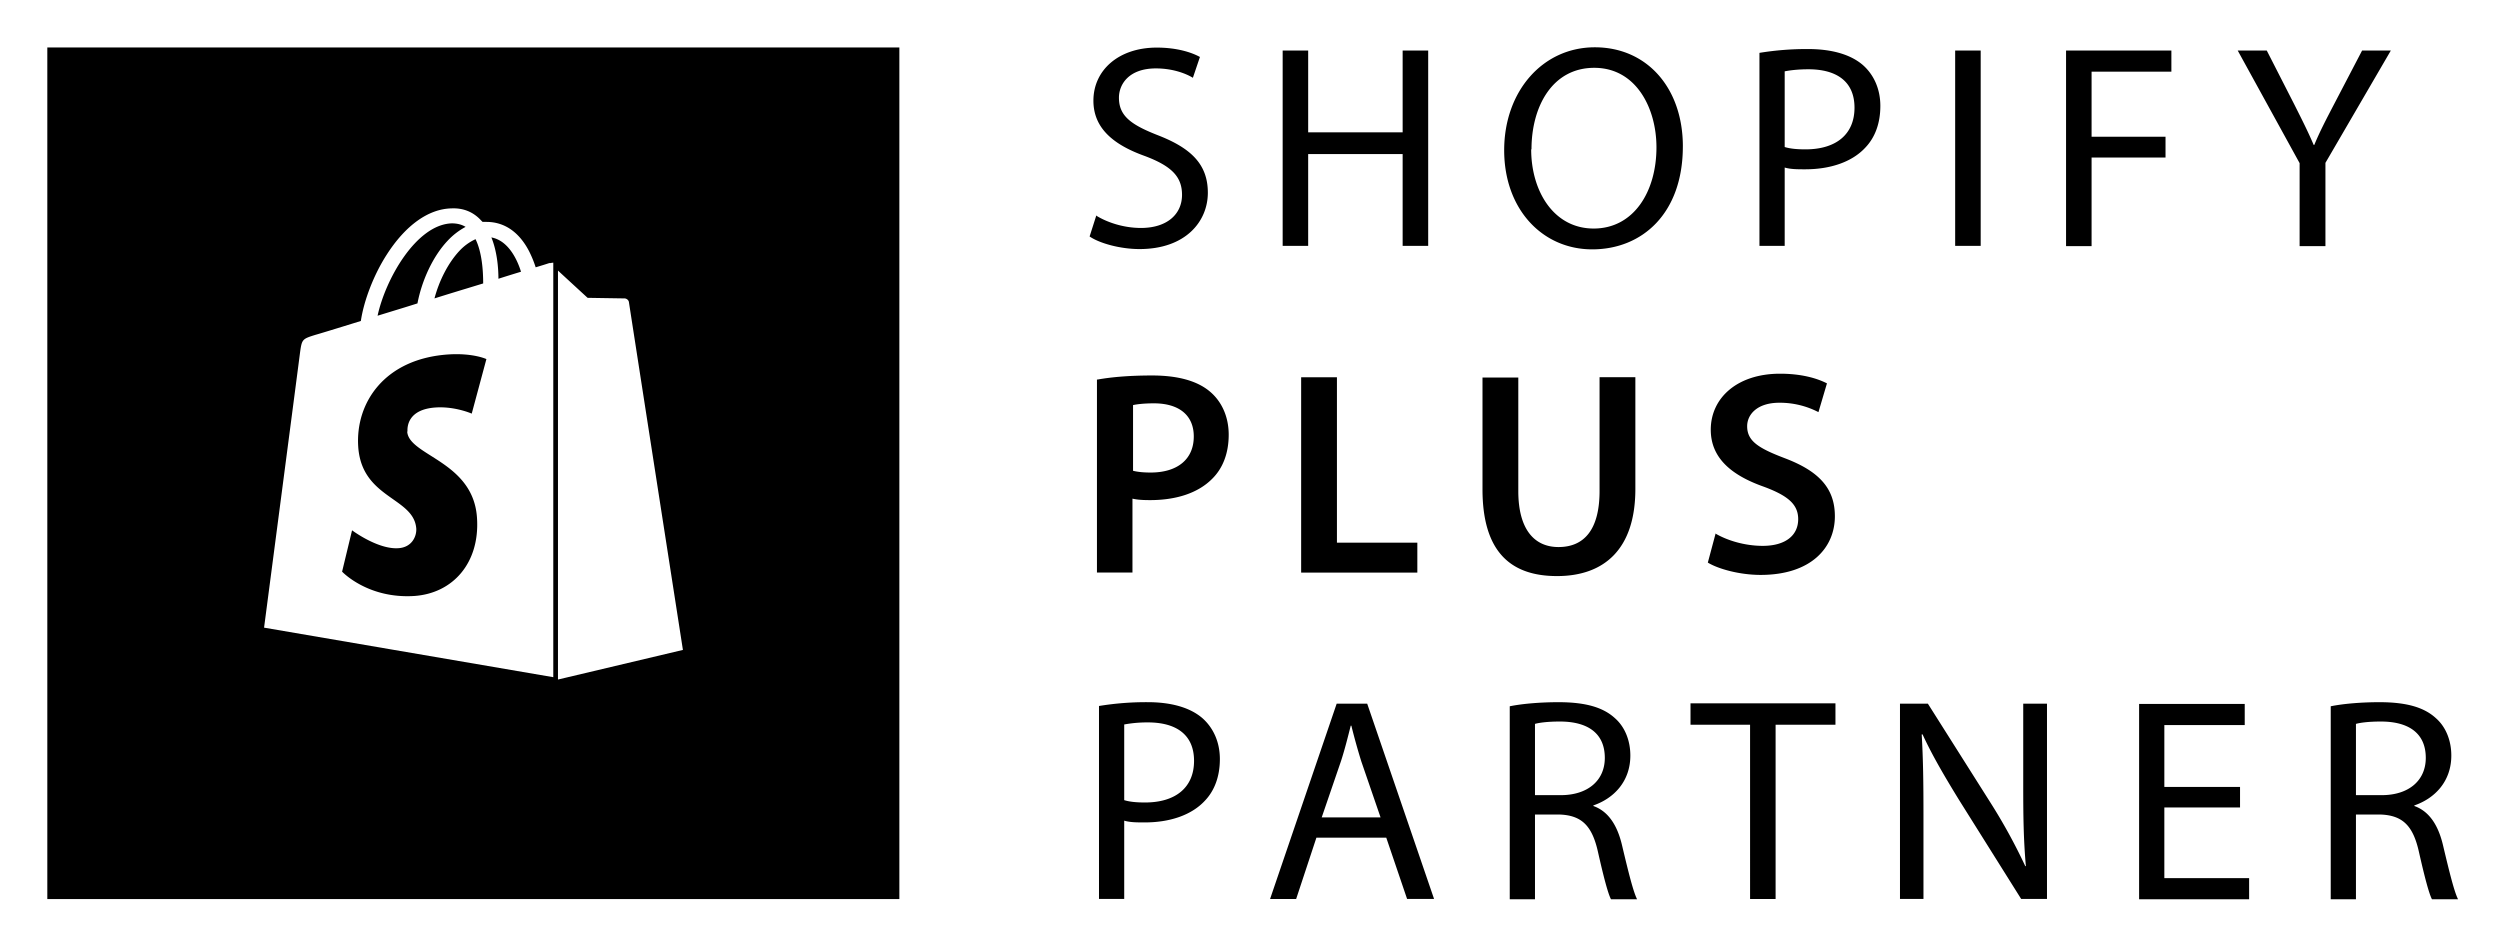 <svg xmlns="http://www.w3.org/2000/svg" width="137" height="52" fill="none" viewBox="0 0 137 52"><path fill="#000" d="M60.048 11.801c.611.386 1.527.691 2.476.691 1.415 0 2.251-.74 2.251-1.816 0-.997-.579-1.575-2.026-2.122-1.753-.626-2.83-1.542-2.83-3.037 0-1.672 1.383-2.909 3.473-2.909 1.093 0 1.897.257 2.364.514l-.386 1.141c-.338-.209-1.061-.514-2.026-.514-1.48 0-2.026.868-2.026 1.607 0 .997.66 1.479 2.139 2.057 1.816.708 2.733 1.591 2.733 3.15 0 1.56-1.206 3.086-3.747 3.086-1.029 0-2.17-.305-2.733-.69l.37-1.158zm11.64-9.033v4.484h5.177V2.768h1.4v10.704h-1.4v-5.03h-5.177v5.03H70.29V2.768zM92.22 8.024c0 3.68-2.234 5.641-4.967 5.641-2.734 0-4.824-2.202-4.824-5.432s2.106-5.641 4.968-5.641 4.824 2.234 4.824 5.432m-8.312.16c0 2.299 1.238 4.34 3.425 4.34s3.44-2.009 3.44-4.452c0-2.137-1.109-4.355-3.408-4.355s-3.44 2.121-3.44 4.468zm12.509-5.287a16 16 0 0 1 2.67-.209c1.35 0 2.362.322 3.006.884.579.514.949 1.286.949 2.234s-.29 1.736-.837 2.298c-.739.788-1.929 1.174-3.28 1.174-.418 0-.804 0-1.125-.097v4.291h-1.383zm1.383 5.16c.305.095.691.128 1.141.128 1.673 0 2.685-.82 2.685-2.283 0-1.462-1.012-2.105-2.524-2.105-.61 0-1.061.064-1.302.113v4.162zm10.741-5.289v10.704h-1.399V2.768zm4.678 0h5.772v1.158h-4.373v3.567h4.052v1.141h-4.052v4.854h-1.399zm12.799 10.72V8.94l-3.393-6.172h1.592l1.511 2.958c.402.803.74 1.462 1.061 2.217h.033c.289-.707.659-1.414 1.077-2.217l1.544-2.958h1.575l-3.585 6.156v4.564zM60.145 20.8c.708-.128 1.688-.224 2.991-.224 1.431 0 2.476.305 3.151.868.643.53 1.046 1.366 1.046 2.378s-.322 1.849-.917 2.427c-.788.788-1.993 1.157-3.393 1.157-.37 0-.691-.016-.964-.08v4.05h-1.946V20.8zm1.946 4.999c.257.064.562.096.965.096 1.463 0 2.363-.723 2.363-1.976 0-1.174-.82-1.816-2.187-1.816-.53 0-.932.048-1.141.096v3.616zm9.212-5.126h1.961v9.064h4.406v1.64h-6.367zm11.9 0v6.235c0 2.09.868 3.07 2.203 3.07 1.414 0 2.25-.964 2.25-3.07v-6.236h1.962v6.124c0 3.294-1.704 4.773-4.293 4.773-2.588 0-4.084-1.382-4.084-4.757v-6.123h1.962zm10.804 8.565c.627.37 1.592.675 2.589.675 1.254 0 1.945-.578 1.945-1.462 0-.804-.547-1.286-1.897-1.784-1.769-.627-2.894-1.575-2.894-3.118 0-1.752 1.463-3.07 3.794-3.07 1.158 0 2.01.242 2.573.53l-.466 1.576a4.6 4.6 0 0 0-2.139-.515c-1.238 0-1.768.66-1.768 1.286 0 .82.627 1.206 2.058 1.752 1.865.707 2.749 1.64 2.749 3.182 0 1.72-1.302 3.215-4.068 3.215-1.141 0-2.315-.322-2.894-.675l.434-1.624zm-33.782 9.45a16 16 0 0 1 2.669-.209c1.35 0 2.364.322 3.007.884.578.515.948 1.286.948 2.234s-.29 1.736-.836 2.298c-.74.788-1.93 1.174-3.28 1.174-.418 0-.804 0-1.126-.097v4.291h-1.382zm1.382 5.16c.306.096.692.128 1.142.128 1.672 0 2.685-.82 2.685-2.282s-1.013-2.106-2.524-2.106a7 7 0 0 0-1.303.113v4.162zm10.532 2.056-1.11 3.36H69.6l3.65-10.704h1.672l3.665 10.703h-1.478l-1.142-3.359H72.14m3.521-1.093L74.6 41.726a34 34 0 0 1-.546-1.961h-.033c-.16.627-.322 1.286-.53 1.929l-1.062 3.101h3.232zm7.073-6.107c.708-.144 1.705-.224 2.67-.224 1.462 0 2.443.273 3.102.883.53.467.837 1.206.837 2.041 0 1.415-.901 2.347-2.026 2.733v.032c.82.29 1.318 1.06 1.575 2.17.354 1.494.611 2.523.82 2.94h-1.43c-.162-.305-.403-1.22-.708-2.57-.322-1.464-.9-2.042-2.155-2.074h-1.302v4.645h-1.383zm1.383 4.87h1.415c1.479 0 2.412-.803 2.412-2.04 0-1.4-.997-1.994-2.46-1.994-.676 0-1.142.064-1.367.129zm11.787-3.857H92.64v-1.173h7.943v1.173h-3.28v9.547h-1.399zm8.215 9.546V38.56h1.528l3.425 5.416a31 31 0 0 1 1.913 3.487h.033c-.129-1.446-.145-2.748-.145-4.42V38.56h1.302v10.703h-1.415l-3.408-5.432c-.74-1.205-1.464-2.427-1.994-3.584h-.049c.081 1.366.097 2.668.097 4.436v4.58h-1.302zm18.635-5.013h-4.148v3.873h4.646v1.157h-6.029V38.576h5.788v1.157h-4.405v3.392h4.148v1.14zm4.97-5.546c.707-.144 1.704-.224 2.669-.224 1.463 0 2.444.273 3.102.883.531.467.837 1.206.837 2.041 0 1.415-.901 2.347-2.026 2.733v.032c.82.29 1.318 1.06 1.576 2.17.354 1.494.61 2.523.819 2.94h-1.43c-.161-.305-.402-1.22-.708-2.57-.321-1.464-.9-2.042-2.155-2.074h-1.302v4.645h-1.382zm1.382 4.87h1.415c1.479 0 2.412-.803 2.412-2.04 0-1.4-.997-1.994-2.46-1.994-.676 0-1.142.064-1.367.129z"/><path fill="#000" fill-rule="evenodd" d="M49.285 2.6H2.593v46.67h46.692zM27.314 15.276c0-.626-.08-1.51-.386-2.265.948.177 1.43 1.253 1.623 1.88-.37.112-.787.24-1.237.385m-4.999 8.37c.032.528.607.892 1.302 1.332 1.063.673 2.407 1.524 2.523 3.408.161 2.458-1.318 4.129-3.44 4.274-2.555.16-3.953-1.334-3.953-1.334l.546-2.265s1.415 1.06 2.54.98c.739-.048.996-.643.98-1.06-.05-.76-.63-1.17-1.281-1.629-.837-.59-1.793-1.263-1.901-2.87-.161-2.41 1.446-4.836 4.966-5.06 1.35-.081 2.058.256 2.058.256l-.804 2.989s-.9-.402-1.96-.338c-1.56.097-1.576 1.077-1.56 1.318zm2.443-11.406c.29 0 .547.064.756.193a3.8 3.8 0 0 0-.98.755c-.805.851-1.415 2.169-1.657 3.438-.495.158-.99.309-1.462.453l-.723.222c.433-2.009 2.121-4.997 4.066-5.061m1.72 3.293-.885.27c-.58.176-1.181.36-1.783.55.257-.98.755-1.944 1.35-2.587a2.8 2.8 0 0 1 .9-.659c.354.723.418 1.736.418 2.426m3.648-1.124s-.289.096-.771.24a6 6 0 0 0-.37-.899c-.546-1.044-1.35-1.59-2.33-1.59h-.21l-.096-.097c-.418-.45-.964-.675-1.623-.643-1.254.033-2.508.932-3.536 2.539-.724 1.125-1.254 2.538-1.415 3.63-1.446.45-2.459.756-2.475.756-.723.225-.755.24-.852.932-.064.514-1.977 15.118-1.977 15.118L30.32 37.11V14.393s-.144.016-.193.032zm7.298 21.207-6.847 1.623V14.827c.45.417 1.623 1.494 1.623 1.494s1.929.032 2.025.032c.097 0 .225.08.241.209.016.128 2.958 19.054 2.958 19.054" clip-rule="evenodd"/></svg>